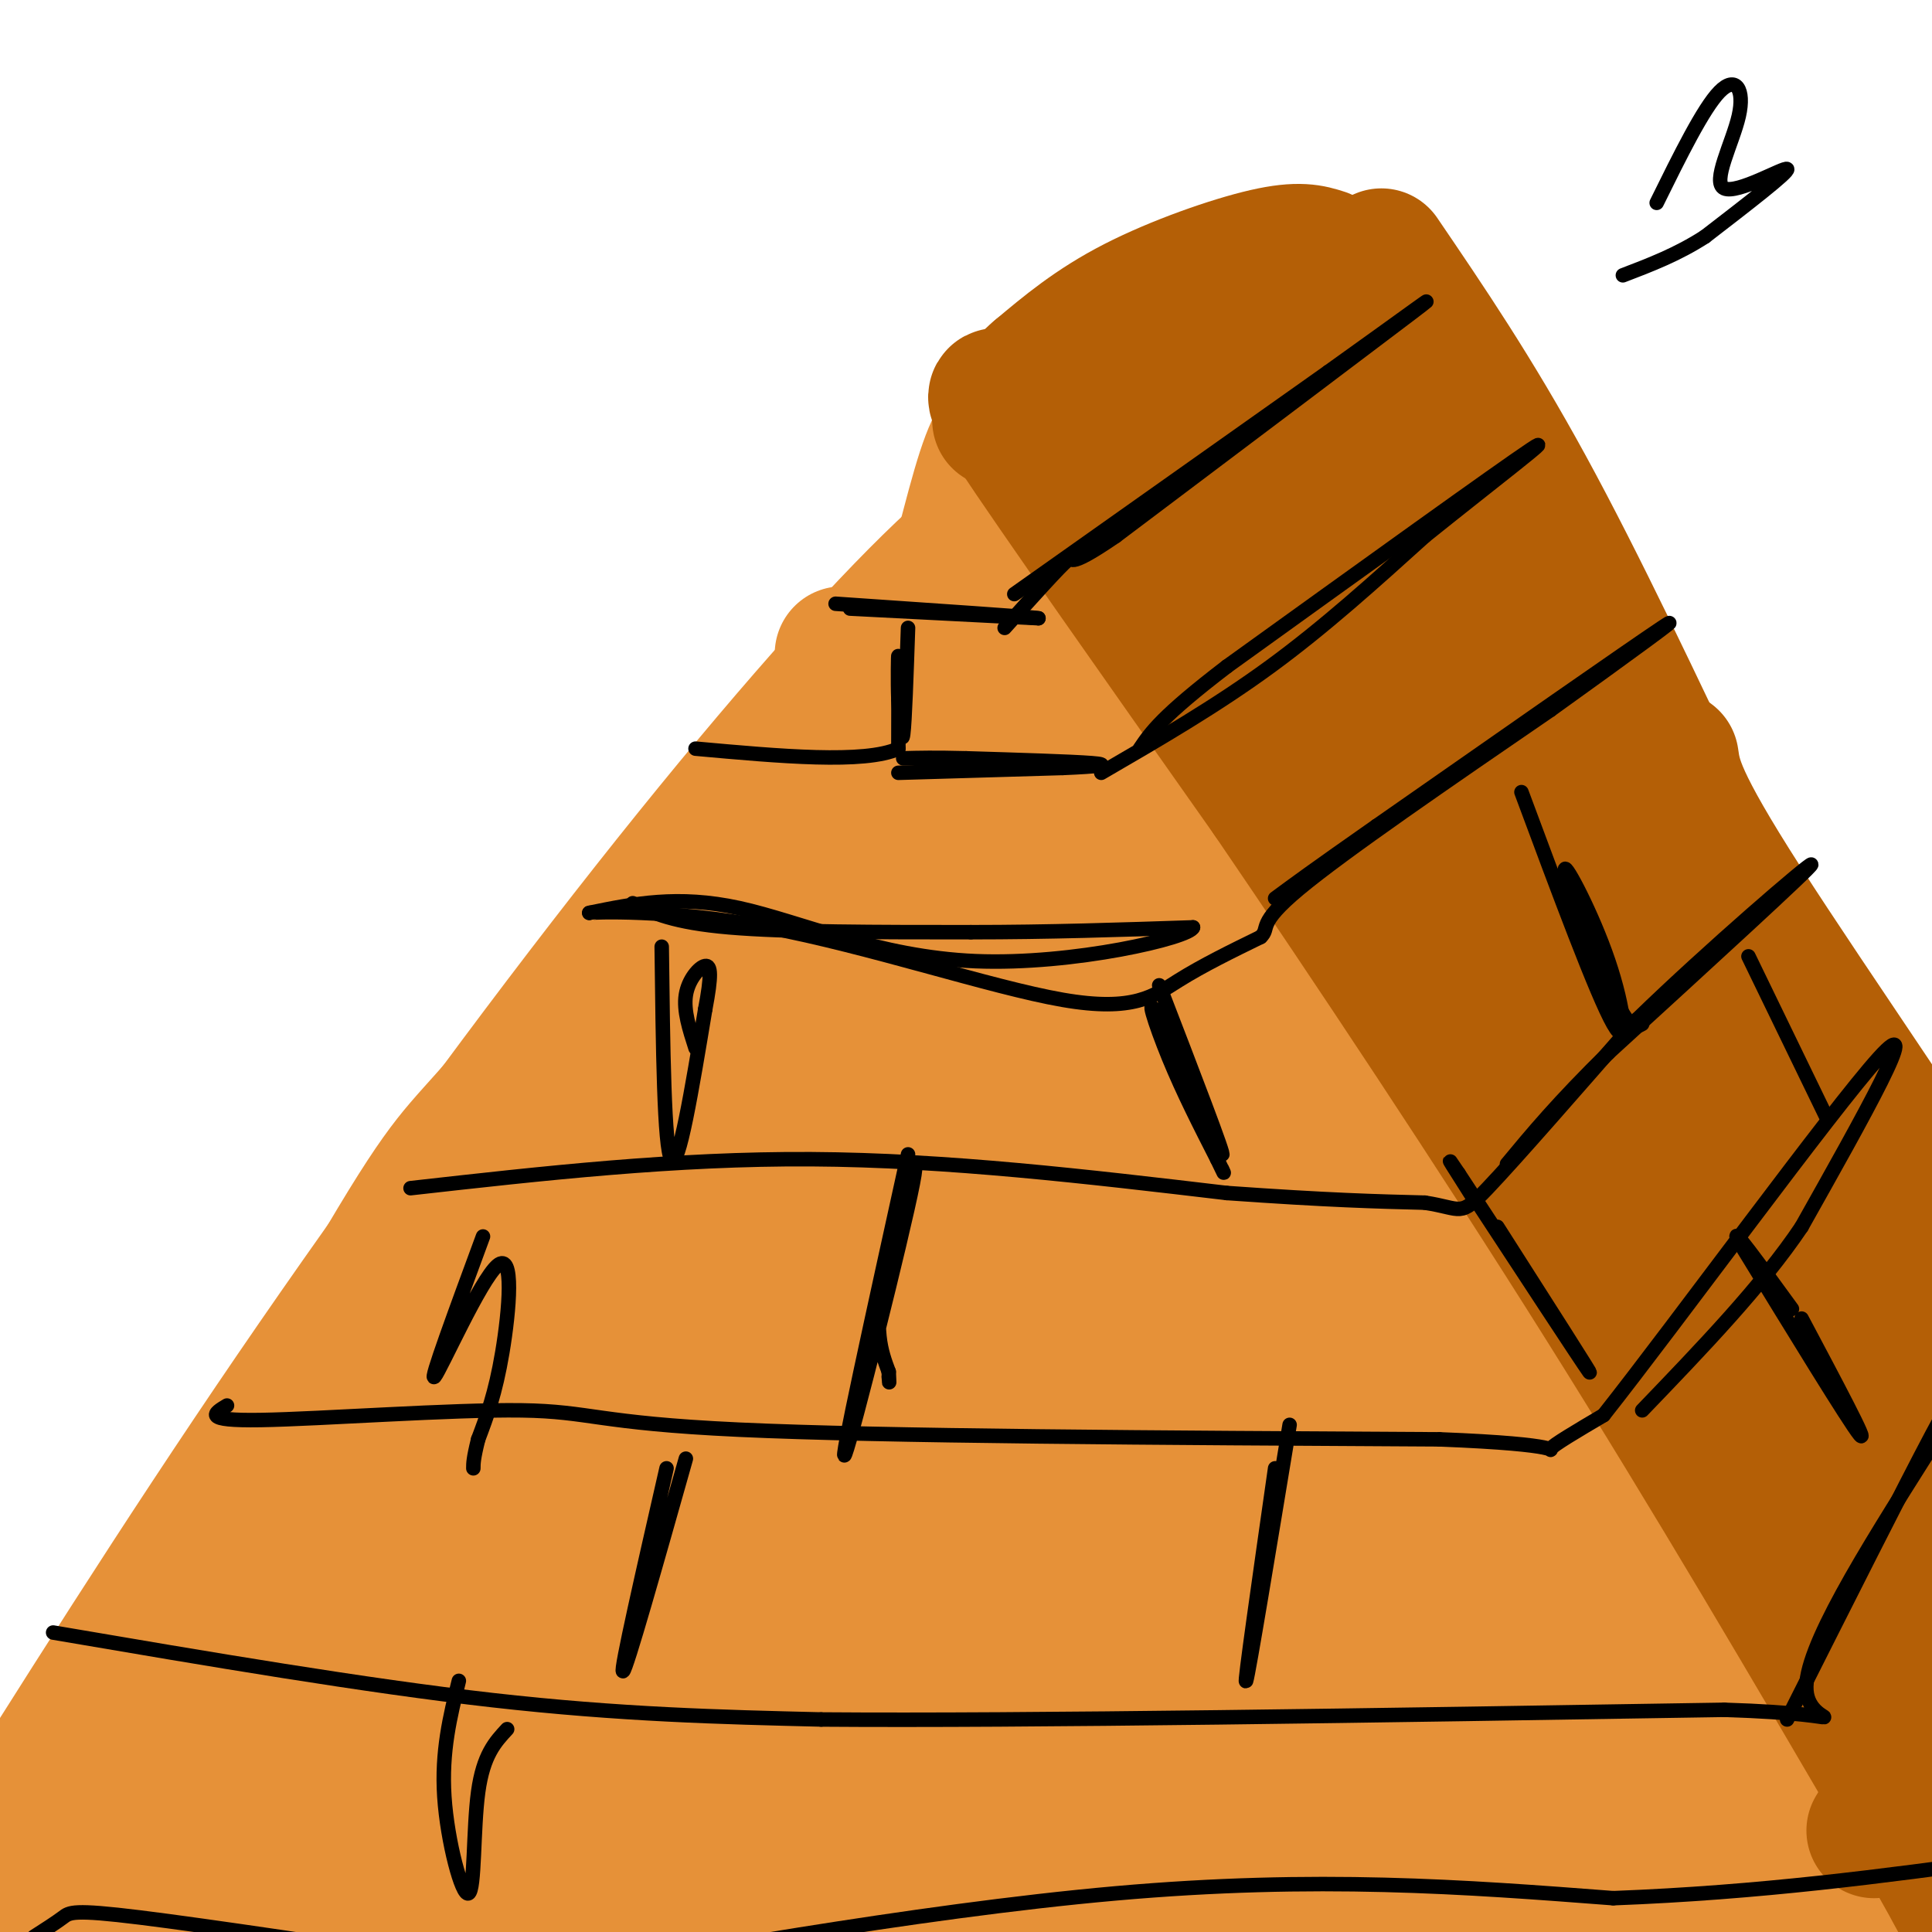 <svg viewBox='0 0 400 400' version='1.1' xmlns='http://www.w3.org/2000/svg' xmlns:xlink='http://www.w3.org/1999/xlink'><g fill='none' stroke='rgb(230,145,56)' stroke-width='12' stroke-linecap='round' stroke-linejoin='round'><path d='M3,397c0.000,0.000 176.000,-250.000 176,-250'/><path d='M179,147c36.095,-51.194 38.332,-54.179 35,-53c-3.332,1.179 -12.233,6.522 -27,21c-14.767,14.478 -35.399,38.090 -59,68c-23.601,29.910 -50.172,66.117 -74,101c-23.828,34.883 -44.914,68.441 -66,102'/><path d='M-12,386c-13.413,19.592 -13.946,17.571 -8,12c5.946,-5.571 18.370,-14.692 28,-22c9.630,-7.308 16.466,-12.802 44,-51c27.534,-38.198 75.767,-109.099 124,-180'/><path d='M176,145c13.277,-23.659 -15.531,7.194 -37,31c-21.469,23.806 -35.600,40.567 -44,50c-8.400,9.433 -11.069,11.540 -28,41c-16.931,29.460 -48.123,86.274 -45,87c3.123,0.726 40.562,-54.637 78,-110'/><path d='M100,244c28.222,-37.333 59.778,-75.667 80,-103c20.222,-27.333 29.111,-43.667 38,-60'/><path d='M218,81c9.911,0.667 15.689,32.333 43,86c27.311,53.667 76.156,129.333 125,205'/><path d='M386,372c23.380,39.801 19.329,36.802 17,37c-2.329,0.198 -2.935,3.592 -12,-16c-9.065,-19.592 -26.590,-62.169 -51,-102c-24.410,-39.831 -55.705,-76.915 -87,-114'/><path d='M253,177c-16.493,-20.654 -14.225,-15.289 -20,-32c-5.775,-16.711 -19.593,-55.499 -28,-60c-8.407,-4.501 -11.402,25.285 -20,49c-8.598,23.715 -22.799,41.357 -37,59'/><path d='M148,193c-16.346,22.920 -38.711,50.721 -64,89c-25.289,38.279 -53.501,87.037 -44,78c9.501,-9.037 56.715,-75.868 85,-118c28.285,-42.132 37.643,-59.566 47,-77'/><path d='M172,165c-3.734,3.892 -36.568,52.120 -65,103c-28.432,50.880 -52.461,104.410 -57,114c-4.539,9.590 10.412,-24.759 48,-83c37.588,-58.241 97.812,-140.372 113,-165c15.188,-24.628 -14.661,8.249 -37,40c-22.339,31.751 -37.170,62.375 -52,93'/><path d='M122,267c-14.211,27.745 -23.739,50.608 -31,71c-7.261,20.392 -12.255,38.313 -12,42c0.255,3.687 5.759,-6.860 6,-5c0.241,1.860 -4.781,16.127 20,-40c24.781,-56.127 79.364,-182.650 91,-209c11.636,-26.350 -19.675,47.471 -39,98c-19.325,50.529 -26.662,77.764 -34,105'/><path d='M123,329c-13.783,43.848 -31.241,100.970 -14,52c17.241,-48.970 69.180,-204.030 88,-265c18.820,-60.970 4.520,-27.848 -12,32c-16.520,59.848 -35.260,146.424 -54,233'/><path d='M131,381c-9.313,40.642 -5.597,25.747 0,3c5.597,-22.747 13.073,-53.348 31,-114c17.927,-60.652 46.304,-151.357 46,-143c-0.304,8.357 -29.288,115.776 -43,170c-13.712,54.224 -12.153,55.253 -13,70c-0.847,14.747 -4.099,43.214 -5,54c-0.901,10.786 0.550,3.893 2,-3'/><path d='M149,418c-0.106,8.896 -1.371,32.635 12,-38c13.371,-70.635 41.378,-235.644 49,-262c7.622,-26.356 -5.140,85.943 -10,146c-4.860,60.057 -1.817,67.874 1,81c2.817,13.126 5.409,31.563 8,50'/><path d='M209,395c1.000,7.167 -0.500,0.083 -2,-7'/></g>
<g fill='none' stroke='rgb(230,145,56)' stroke-width='28' stroke-linecap='round' stroke-linejoin='round'><path d='M188,185c-13.380,9.012 -26.760,18.025 -39,30c-12.240,11.975 -23.341,26.913 -35,40c-11.659,13.087 -23.878,24.322 -39,48c-15.122,23.678 -33.148,59.798 -26,48c7.148,-11.798 39.471,-71.514 60,-106c20.529,-34.486 29.265,-43.743 38,-53'/><path d='M147,192c-8.651,10.684 -49.278,63.895 -74,101c-24.722,37.105 -33.541,58.105 -30,52c3.541,-6.105 19.440,-39.316 34,-65c14.560,-25.684 27.780,-43.842 41,-62'/><path d='M118,218c-4.644,4.178 -36.756,45.622 -60,79c-23.244,33.378 -37.622,58.689 -52,84'/><path d='M6,381c-9.386,15.775 -6.850,13.212 -6,13c0.850,-0.212 0.015,1.925 2,3c1.985,1.075 6.789,1.086 12,0c5.211,-1.086 10.830,-3.269 18,-9c7.170,-5.731 15.891,-15.010 29,-32c13.109,-16.990 30.606,-41.690 27,-39c-3.606,2.690 -28.316,32.768 -43,52c-14.684,19.232 -19.342,27.616 -24,36'/><path d='M21,405c-7.303,11.878 -13.562,23.572 -2,2c11.562,-21.572 40.944,-76.411 45,-89c4.056,-12.589 -17.216,17.072 -37,50c-19.784,32.928 -38.081,69.122 -29,62c9.081,-7.122 45.541,-57.561 82,-108'/><path d='M80,322c19.899,-25.987 28.645,-36.955 37,-50c8.355,-13.045 16.319,-28.168 15,-27c-1.319,1.168 -11.923,18.625 -18,28c-6.077,9.375 -7.629,10.668 -20,47c-12.371,36.332 -35.561,107.705 -41,122c-5.439,14.295 6.875,-28.487 22,-72c15.125,-43.513 33.063,-87.756 51,-132'/><path d='M126,238c7.296,-21.403 0.035,-8.912 -29,53c-29.035,61.912 -79.844,173.244 -71,159c8.844,-14.244 77.343,-154.066 93,-184c15.657,-29.934 -21.526,50.019 -40,93c-18.474,42.981 -18.237,48.991 -18,55'/><path d='M61,414c-4.706,16.284 -7.471,29.493 -7,37c0.471,7.507 4.178,9.311 26,-51c21.822,-60.311 61.760,-182.738 60,-170c-1.760,12.738 -45.217,160.639 -54,194c-8.783,33.361 17.109,-47.820 43,-129'/><path d='M129,295c14.073,-42.405 27.755,-83.919 28,-79c0.245,4.919 -12.946,56.269 -23,102c-10.054,45.731 -16.970,85.842 -17,98c-0.030,12.158 6.827,-3.638 19,-56c12.173,-52.362 29.662,-141.290 32,-165c2.338,-23.710 -10.475,17.797 -19,59c-8.525,41.203 -12.763,82.101 -17,123'/><path d='M132,377c-6.156,48.757 -13.047,109.148 -1,69c12.047,-40.148 43.031,-180.837 52,-223c8.969,-42.163 -4.077,14.199 -11,50c-6.923,35.801 -7.722,51.039 -9,70c-1.278,18.961 -3.037,41.643 -3,63c0.037,21.357 1.868,41.388 4,43c2.132,1.612 4.566,-15.194 7,-32'/><path d='M171,417c5.715,-64.073 16.501,-208.257 17,-216c0.499,-7.743 -9.289,120.954 -13,190c-3.711,69.046 -1.346,78.442 2,48c3.346,-30.442 7.673,-100.721 12,-171'/><path d='M189,268c3.124,-43.982 4.934,-68.438 4,-64c-0.934,4.438 -4.611,37.770 -6,65c-1.389,27.230 -0.491,48.357 0,67c0.491,18.643 0.575,34.801 3,48c2.425,13.199 7.191,23.438 6,21c-1.191,-2.438 -8.340,-17.554 -11,-47c-2.660,-29.446 -0.830,-73.223 1,-117'/><path d='M186,241c0.065,-40.968 -0.273,-84.887 1,-96c1.273,-11.113 4.158,10.581 5,56c0.842,45.419 -0.359,114.562 3,163c3.359,48.438 11.279,76.170 15,90c3.721,13.830 3.245,13.759 5,16c1.755,2.241 5.742,6.796 9,9c3.258,2.204 5.788,2.058 3,-23c-2.788,-25.058 -10.894,-75.029 -19,-125'/><path d='M208,331c-4.932,-31.118 -7.762,-46.413 -13,-85c-5.238,-38.587 -12.884,-100.467 -6,-73c6.884,27.467 28.298,144.282 42,202c13.702,57.718 19.694,56.339 24,57c4.306,0.661 6.927,3.362 9,5c2.073,1.638 3.597,2.212 4,-2c0.403,-4.212 -0.315,-13.211 2,-10c2.315,3.211 7.661,18.632 -5,-20c-12.661,-38.632 -43.331,-131.316 -74,-224'/><path d='M191,181c-16.589,-47.817 -21.060,-55.361 -12,-35c9.060,20.361 31.651,68.625 47,117c15.349,48.375 23.455,96.860 32,130c8.545,33.140 17.527,50.934 21,52c3.473,1.066 1.435,-14.598 4,-12c2.565,2.598 9.733,23.456 -4,-21c-13.733,-44.456 -48.366,-154.228 -83,-264'/><path d='M196,148c-9.197,-37.800 9.309,-0.300 33,67c23.691,67.300 52.565,164.399 67,205c14.435,40.601 14.432,24.705 18,25c3.568,0.295 10.709,16.780 2,-2c-8.709,-18.780 -33.268,-72.825 -53,-122c-19.732,-49.175 -34.638,-93.478 -42,-119c-7.362,-25.522 -7.181,-32.261 -7,-39'/><path d='M214,163c16.298,33.941 60.544,138.294 81,186c20.456,47.706 17.122,38.767 29,53c11.878,14.233 38.967,51.640 32,37c-6.967,-14.640 -47.991,-81.326 -73,-128c-25.009,-46.674 -34.005,-73.337 -43,-100'/><path d='M240,211c2.936,-4.985 31.776,32.551 47,51c15.224,18.449 16.831,17.811 39,51c22.169,33.189 64.901,100.205 66,110c1.099,9.795 -39.435,-37.632 -61,-65c-21.565,-27.368 -24.161,-34.677 -29,-46c-4.839,-11.323 -11.919,-26.662 -19,-42'/><path d='M283,270c1.159,-2.105 13.558,13.632 24,35c10.442,21.368 18.927,48.368 30,71c11.073,22.632 24.735,40.895 18,20c-6.735,-20.895 -33.868,-80.947 -61,-141'/><path d='M294,255c-12.458,-29.207 -13.102,-31.726 -19,-39c-5.898,-7.274 -17.049,-19.305 -31,-46c-13.951,-26.695 -30.700,-68.056 -29,-65c1.700,3.056 21.850,50.528 42,98'/><path d='M257,203c9.000,21.667 10.500,26.833 12,32'/></g>
<g fill='none' stroke='rgb(180,95,6)' stroke-width='28' stroke-linecap='round' stroke-linejoin='round'><path d='M209,88c13.333,-5.554 26.667,-11.107 38,-17c11.333,-5.893 20.667,-12.125 19,-13c-1.667,-0.875 -14.333,3.607 -25,9c-10.667,5.393 -19.333,11.696 -28,18'/><path d='M213,85c-4.833,3.167 -2.917,2.083 -1,1'/><path d='M388,379c0.000,0.000 17.000,-28.000 17,-28'/><path d='M272,69c20.500,28.917 41.000,57.833 66,103c25.000,45.167 54.500,106.583 84,168'/><path d='M422,340c18.738,34.726 23.583,37.542 16,30c-7.583,-7.542 -27.595,-25.440 -47,-51c-19.405,-25.560 -38.202,-58.780 -57,-92'/><path d='M334,227c-10.310,-18.393 -7.583,-18.375 -22,-44c-14.417,-25.625 -45.976,-76.893 -61,-100c-15.024,-23.107 -13.512,-18.054 -12,-13'/><path d='M239,70c-1.333,-1.089 1.333,2.689 -2,6c-3.333,3.311 -12.667,6.156 -22,9'/><path d='M215,85c-6.889,-1.089 -13.111,-8.311 -5,4c8.111,12.311 30.556,44.156 53,76'/><path d='M263,165c20.778,30.489 46.222,68.711 69,105c22.778,36.289 42.889,70.644 63,105'/><path d='M395,375c16.378,28.467 25.822,47.133 2,3c-23.822,-44.133 -80.911,-151.067 -138,-258'/><path d='M259,120c-30.190,-54.643 -36.667,-62.250 -17,-31c19.667,31.250 65.476,101.357 91,138c25.524,36.643 30.762,39.821 36,43'/><path d='M369,270c7.185,8.268 7.149,7.439 10,9c2.851,1.561 8.589,5.511 -6,-19c-14.589,-24.511 -49.505,-77.484 -68,-109c-18.495,-31.516 -20.570,-41.576 -21,-45c-0.430,-3.424 0.785,-0.212 2,3'/><path d='M286,109c1.828,2.324 5.397,6.633 2,3c-3.397,-3.633 -13.761,-15.209 -23,-21c-9.239,-5.791 -17.354,-5.797 -21,-9c-3.646,-3.203 -2.823,-9.601 -2,-16'/><path d='M242,66c0.000,-3.000 1.000,-2.500 2,-2'/><path d='M274,53c-2.511,-0.800 -5.022,-1.600 -12,0c-6.978,1.600 -18.422,5.600 -27,10c-8.578,4.400 -14.289,9.200 -20,14'/><path d='M215,77c-4.667,4.000 -6.333,7.000 -8,10'/><path d='M286,53c9.583,14.083 19.167,28.167 30,48c10.833,19.833 22.917,45.417 35,71'/><path d='M351,172c6.733,21.933 6.067,41.267 17,66c10.933,24.733 33.467,54.867 56,85'/><path d='M346,157c0.601,4.244 1.202,8.488 15,30c13.798,21.512 40.792,60.292 52,79c11.208,18.708 6.631,17.345 10,23c3.369,5.655 14.685,18.327 26,31'/></g>
<g fill='none' stroke='rgb(0,0,0)' stroke-width='3' stroke-linecap='round' stroke-linejoin='round'><path d='M176,126c0.000,0.000 39.000,2.000 39,2'/><path d='M215,128c-0.500,-0.167 -21.250,-1.583 -42,-3'/><path d='M188,130c-0.333,9.750 -0.667,19.500 -1,22c-0.333,2.500 -0.667,-2.250 -1,-7'/><path d='M186,145c-0.156,-3.933 -0.044,-10.267 0,-9c0.044,1.267 0.022,10.133 0,19'/><path d='M186,155c-7.000,3.167 -24.500,1.583 -42,0'/><path d='M186,160c0.000,0.000 34.000,-1.000 34,-1'/><path d='M220,159c7.778,-0.333 10.222,-0.667 6,-1c-4.222,-0.333 -15.111,-0.667 -26,-1'/><path d='M200,157c-6.500,-0.167 -9.750,-0.083 -13,0'/><path d='M210,123c0.000,0.000 65.000,-46.000 65,-46'/><path d='M275,77c16.600,-11.867 25.600,-18.533 17,-12c-8.600,6.533 -34.800,26.267 -61,46'/><path d='M231,111c-11.133,7.644 -8.467,3.756 -10,5c-1.533,1.244 -7.267,7.622 -13,14'/><path d='M228,160c11.917,-6.917 23.833,-13.833 35,-22c11.167,-8.167 21.583,-17.583 32,-27'/><path d='M295,111c12.667,-10.200 28.333,-22.200 22,-18c-6.333,4.200 -34.667,24.600 -63,45'/><path d='M254,138c-13.500,10.333 -15.750,13.667 -18,17'/><path d='M131,187c4.167,2.000 8.333,4.000 20,5c11.667,1.000 30.833,1.000 50,1'/><path d='M201,193c16.000,0.000 31.000,-0.500 46,-1'/><path d='M247,192c-0.512,2.095 -24.792,7.833 -45,7c-20.208,-0.833 -36.345,-8.238 -49,-11c-12.655,-2.762 -21.827,-0.881 -31,1'/><path d='M122,189c0.215,-0.110 16.254,-0.885 37,3c20.746,3.885 46.201,12.431 61,15c14.799,2.569 18.943,-0.837 24,-4c5.057,-3.163 11.029,-6.081 17,-9'/><path d='M261,194c2.111,-1.978 -1.111,-2.422 8,-10c9.111,-7.578 30.556,-22.289 52,-37'/><path d='M321,147c15.822,-11.356 29.378,-21.244 23,-17c-6.378,4.244 -32.689,22.622 -59,41'/><path d='M285,171c-13.333,9.333 -17.167,12.167 -21,15'/><path d='M85,246c27.417,-3.083 54.833,-6.167 83,-6c28.167,0.167 57.083,3.583 86,7'/><path d='M254,247c21.167,1.500 31.083,1.750 41,2'/><path d='M295,249c7.889,1.200 7.111,3.200 13,-3c5.889,-6.200 18.444,-20.600 31,-35'/><path d='M339,211c14.689,-14.289 35.911,-32.511 36,-32c0.089,0.511 -20.956,19.756 -42,39'/><path d='M333,218c-10.500,10.333 -15.750,16.667 -21,23'/><path d='M47,291c-2.673,1.601 -5.345,3.202 7,3c12.345,-0.202 39.708,-2.208 54,-2c14.292,0.208 15.512,2.631 45,4c29.488,1.369 87.244,1.685 145,2'/><path d='M298,298c27.178,1.067 22.622,2.733 23,2c0.378,-0.733 5.689,-3.867 11,-7'/><path d='M332,293c15.089,-19.089 47.311,-63.311 57,-74c9.689,-10.689 -3.156,12.156 -16,35'/><path d='M373,254c-8.167,12.167 -20.583,25.083 -33,38'/><path d='M11,338c32.250,5.500 64.500,11.000 91,14c26.500,3.000 47.250,3.500 68,4'/><path d='M170,356c42.500,0.333 114.750,-0.833 187,-2'/><path d='M357,354c31.756,0.978 17.644,4.422 17,-4c-0.644,-8.422 12.178,-28.711 25,-49'/><path d='M399,301c5.444,-11.133 6.556,-14.467 1,-4c-5.556,10.467 -17.778,34.733 -30,59'/><path d='M7,401c2.289,-1.467 4.578,-2.933 6,-4c1.422,-1.067 1.978,-1.733 16,0c14.022,1.733 41.511,5.867 69,10'/><path d='M98,407c9.131,3.024 -2.542,5.583 18,2c20.542,-3.583 73.298,-13.310 115,-17c41.702,-3.690 72.351,-1.345 103,1'/><path d='M334,393c30.667,-1.167 55.833,-4.583 81,-8'/><path d='M137,196c0.250,20.917 0.500,41.833 2,44c1.500,2.167 4.250,-14.417 7,-31'/><path d='M146,209c1.345,-7.060 1.208,-9.208 0,-9c-1.208,0.208 -3.488,2.774 -4,6c-0.512,3.226 0.744,7.113 2,11'/><path d='M240,204c6.964,18.071 13.929,36.143 13,35c-0.929,-1.143 -9.750,-21.500 -13,-28c-3.250,-6.500 -0.929,0.857 2,8c2.929,7.143 6.464,14.071 10,21'/><path d='M252,240c1.833,3.833 1.417,2.917 1,2'/><path d='M315,164c7.810,21.024 15.619,42.048 19,48c3.381,5.952 2.333,-3.167 -1,-13c-3.333,-9.833 -8.952,-20.381 -9,-19c-0.048,1.381 5.476,14.690 11,28'/><path d='M335,208c2.667,5.333 3.833,4.667 5,4'/><path d='M343,42c4.820,-9.778 9.640,-19.557 13,-23c3.360,-3.443 5.262,-0.552 4,5c-1.262,5.552 -5.686,13.764 -3,15c2.686,1.236 12.482,-4.504 13,-4c0.518,0.504 -8.241,7.252 -17,14'/><path d='M353,49c-5.667,3.667 -11.333,5.833 -17,8'/><path d='M100,256c-5.637,15.286 -11.274,30.571 -10,29c1.274,-1.571 9.458,-20.000 13,-23c3.542,-3.000 2.440,9.429 1,18c-1.440,8.571 -3.220,13.286 -5,18'/><path d='M99,298c-1.000,4.000 -1.000,5.000 -1,6'/><path d='M188,239c-7.262,32.982 -14.524,65.964 -13,62c1.524,-3.964 11.833,-44.875 14,-56c2.167,-11.125 -3.810,7.536 -6,19c-2.190,11.464 -0.595,15.732 1,20'/><path d='M184,284c0.167,3.500 0.083,2.250 0,1'/><path d='M310,254c10.167,15.917 20.333,31.833 19,30c-1.333,-1.833 -14.167,-21.417 -27,-41'/><path d='M302,243c-4.000,-6.000 -0.500,-0.500 3,5'/><path d='M362,198c0.000,0.000 16.000,33.000 16,33'/><path d='M142,302c-6.167,21.833 -12.333,43.667 -13,44c-0.667,0.333 4.167,-20.833 9,-42'/><path d='M267,295c-4.250,25.750 -8.500,51.500 -9,53c-0.500,1.500 2.750,-21.250 6,-44'/><path d='M373,273c7.083,13.333 14.167,26.667 12,24c-2.167,-2.667 -13.583,-21.333 -25,-40'/><path d='M360,257c-2.333,-4.333 4.333,4.833 11,14'/><path d='M105,358c-2.476,2.667 -4.952,5.333 -6,13c-1.048,7.667 -0.667,20.333 -2,21c-1.333,0.667 -4.381,-10.667 -5,-20c-0.619,-9.333 1.190,-16.667 3,-24'/></g>
</svg>